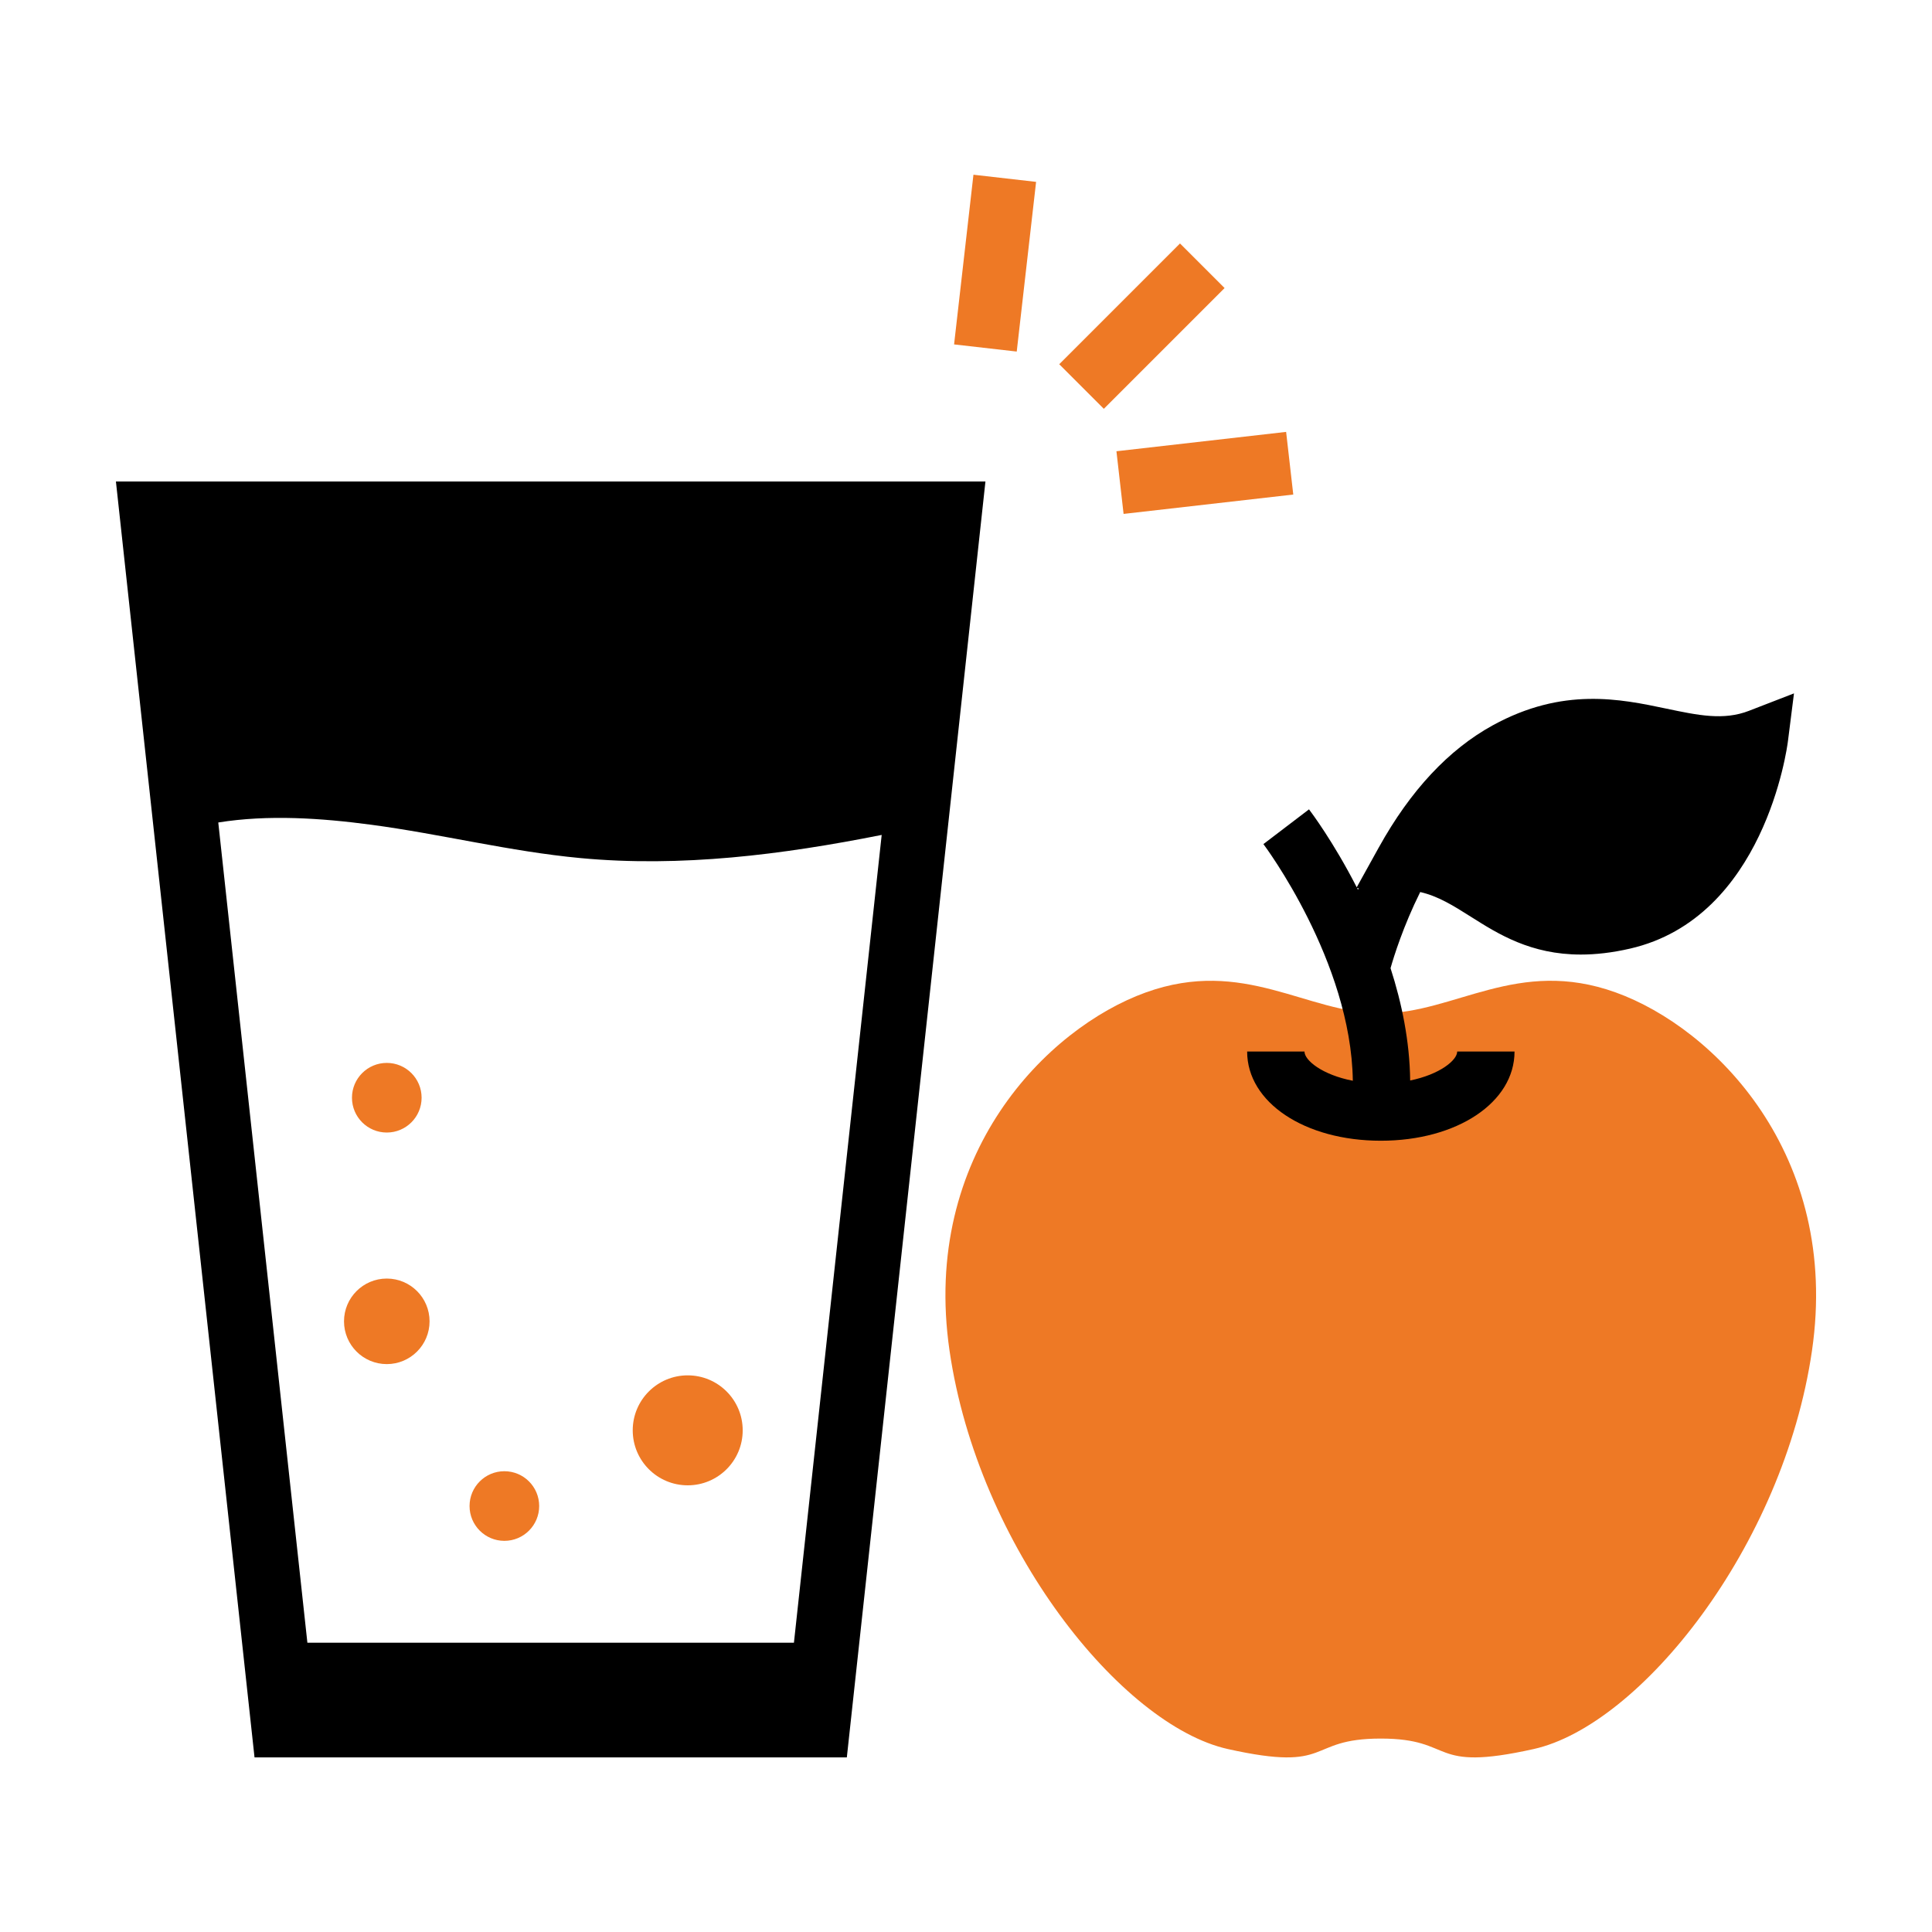 <?xml version="1.0" encoding="UTF-8"?>
<svg id="Icons" xmlns="http://www.w3.org/2000/svg" viewBox="0 0 500 500">
  <defs>
    <style>
      .cls-1 {
        fill: #ee7925;
      }
    </style>
  </defs>
  <g>
    <g>
      <circle class="cls-1" cx="177.98" cy="370.17" r="14.23"/>
      <circle class="cls-1" cx="130.53" cy="389.76" r="9.01"/>
      <circle class="cls-1" cx="100.1" cy="341.96" r="11.07"/>
      <circle class="cls-1" cx="100.1" cy="284.09" r="9.01"/>
    </g>
    <path class="cls-1" d="M357.34,449.94c19.58,0,12.08,8.84,39.58,2.71,27.5-6.13,64.62-52.27,72.02-103.09,7.4-50.83-25.36-83.55-50.77-92.71-25.41-9.17-41.66,5.42-60.83,5.42-19.16,0-35.41-14.58-60.83-5.42-25.41,9.17-58.17,41.89-50.77,92.71,7.4,50.83,44.52,96.96,72.02,103.09,27.5,6.13,20-2.71,39.58-2.71Z"/>
    <g>
      <rect class="cls-1" x="303.68" y="100.3" width="16.32" height="44.2" transform="translate(398.07 -201.32) rotate(83.49)"/>
      <rect class="cls-1" x="287.36" y="62.3" width="16.32" height="44.2" transform="translate(146.24 -184.24) rotate(45)"/>
      <rect class="cls-1" x="249.37" y="45.97" width="16.32" height="44.2" transform="translate(505.68 164.93) rotate(-173.49)"/>
    </g>
  </g>
  <g>
    <path d="M452.66,183.95c-6.6,2.56-13.14,1.18-21.42-.56-11.93-2.51-26.78-5.62-44.89,4.31-11.42,6.26-21.34,16.88-29.48,31.56h0s-.01.02-.02.03l-5.73,10.34c-6.01-11.75-11.83-19.48-12.35-20.17l-11.8,8.99c.24.32,22.71,30.3,23.14,61.25-7.89-1.52-12.51-5.28-12.51-7.56h-14.84c0,13.16,14.88,23.08,34.6,23.08s34.6-9.92,34.6-23.08h-14.84c0,2.24-4.49,5.92-12.17,7.49-.12-10.16-2.17-20.06-5.08-29.07.85-2.99,3.29-10.86,7.68-19.7,4.68,1.08,8.53,3.5,13.12,6.4,7.07,4.47,15.48,9.78,28.46,9.78,3.82,0,8.04-.46,12.73-1.54,34.7-7.97,40.63-51.84,40.86-53.71l1.56-12.34-11.6,4.49ZM351.22,229.85h.4c-.06.15-.12.29-.18.43-.07-.14-.15-.29-.22-.43Z"/>
    <path d="M30,124.61l35.87,330.2h153.29l35.87-330.2H30ZM79.55,425.13l-23.06-212.27c12.87-2.07,26.59-1.15,39.56.58,18.14,2.42,35.91,6.92,54.15,8.63,26.08,2.45,52.3-.88,77.98-5.99l-22.71,209.05h-125.93Z"/>
  </g>
</svg>